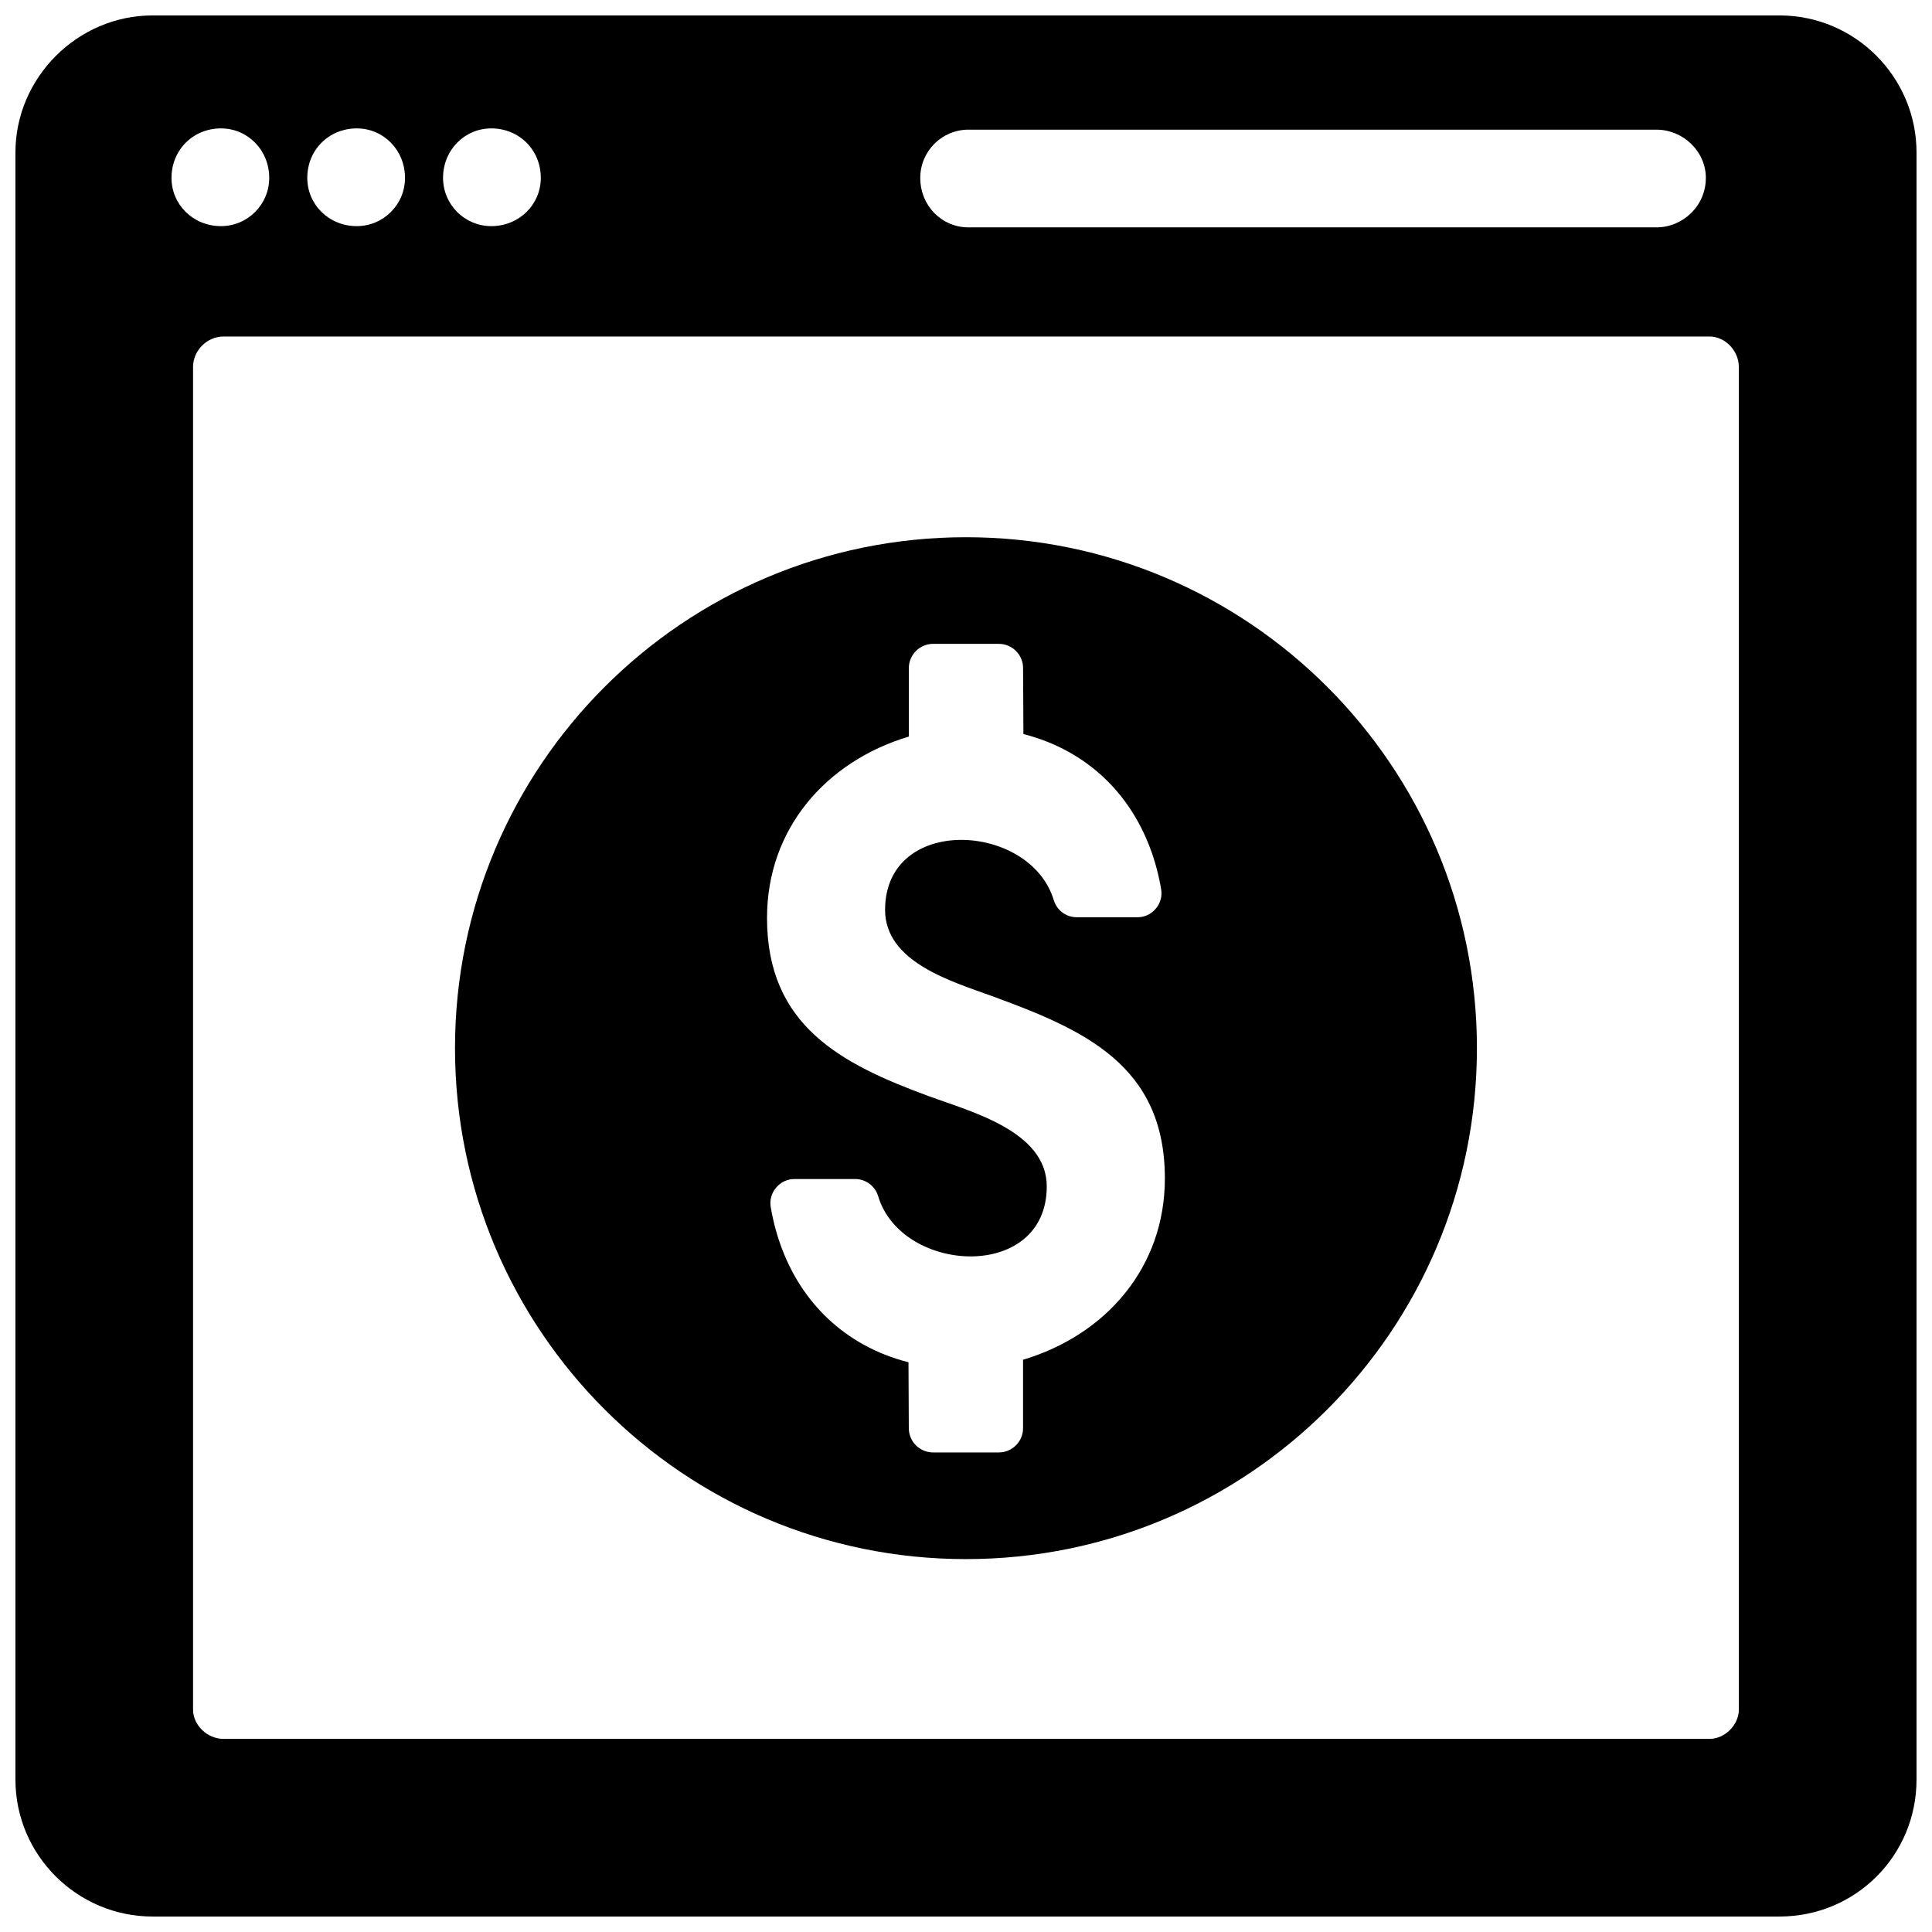 <?xml version="1.0" encoding="UTF-8"?>
<!-- Uploaded to: SVG Repo, www.svgrepo.com, Generator: SVG Repo Mixer Tools -->
<svg width="800px" height="800px" version="1.1" viewBox="144 144 512 512" xmlns="http://www.w3.org/2000/svg">
 <defs>
  <clipPath id="a">
   <path d="m148.09 148.09h503.81v503.81h-503.81z"/>
  </clipPath>
 </defs>
 <g clip-path="url(#a)">
  <path d="m184.41 148.09h431.17c20.176 0 36.32 16.477 36.32 36.32v431.17c0 20.176-16.145 36.32-36.32 36.32h-431.17c-19.844 0-36.32-16.145-36.32-36.32v-431.17c0-19.844 16.477-36.32 36.32-36.32zm215.58 138.28c74.777 0 135.41 60.621 135.41 135.4 0 74.785-60.629 135.41-135.41 135.41s-135.41-60.621-135.41-135.41c0-74.777 60.629-135.4 135.41-135.4zm-52.719 100.87c0-23.508 15.547-41.445 37.582-48.043v-18.152c0-3.535 2.891-6.414 6.422-6.414h17.43c3.543 0 6.422 2.883 6.422 6.414l0.086 17.484c4.18 1.062 8.227 2.637 11.996 4.731 13.777 7.668 21.867 20.988 24.496 36.32 0.332 1.914-0.164 3.746-1.418 5.227-1.25 1.48-2.969 2.281-4.902 2.281h-15.996c-2.859 0-5.312-1.828-6.141-4.566-6.242-20.664-44.691-22.719-44.691 2.621 0 13.816 17.609 18.918 28.148 22.766 24.371 8.895 45.996 18.254 45.996 48.391 0 23.516-15.539 41.453-37.582 48.051v18.145c0 3.535-2.891 6.414-6.422 6.414h-17.43c-3.535 0-6.422-2.883-6.422-6.414l-0.086-17.484c-4.18-1.055-8.227-2.629-12.004-4.731-13.77-7.668-21.859-20.996-24.496-36.32-0.324-1.914 0.172-3.738 1.426-5.227 1.25-1.48 2.969-2.281 4.902-2.281h15.996c2.859 0 5.312 1.828 6.141 4.566 6.242 20.664 44.68 22.719 44.68-2.621 0-14.625-20.207-19.836-31.227-23.883-23.355-8.59-42.91-18.719-42.91-47.273zm53.387-208.88h182.29c7.07 0 13.121 5.723 13.121 12.785 0 7.398-6.055 13.113-13.121 13.113h-182.29c-7.062 0-12.777-5.715-12.777-13.113 0-7.062 5.715-12.785 12.777-12.785zm-126.46-0.332c7.398 0 13.121 5.715 13.121 13.113 0 7.062-5.723 12.785-13.121 12.785-7.062 0-12.785-5.723-12.785-12.785 0-7.398 5.723-13.113 12.785-13.113zm-35.652 0c7.07 0 12.785 5.715 12.785 13.113 0 7.062-5.715 12.785-12.785 12.785-7.391 0-13.113-5.723-13.113-12.785 0-7.398 5.723-13.113 13.113-13.113zm-35.984 0c7.062 0 12.785 5.715 12.785 13.113 0 7.062-5.723 12.785-12.785 12.785-7.398 0-13.113-5.723-13.113-12.785 0-7.398 5.715-13.113 13.113-13.113zm394.51 55.152h-393.84c-4.367 0-8.07 3.699-8.07 8.07v355.83c0 4.039 3.699 7.738 8.07 7.738h393.84c4.031 0 7.738-3.699 7.738-7.738v-355.83c0-4.367-3.699-8.07-7.738-8.07z" fill-rule="evenodd"/>
 </g>
</svg>